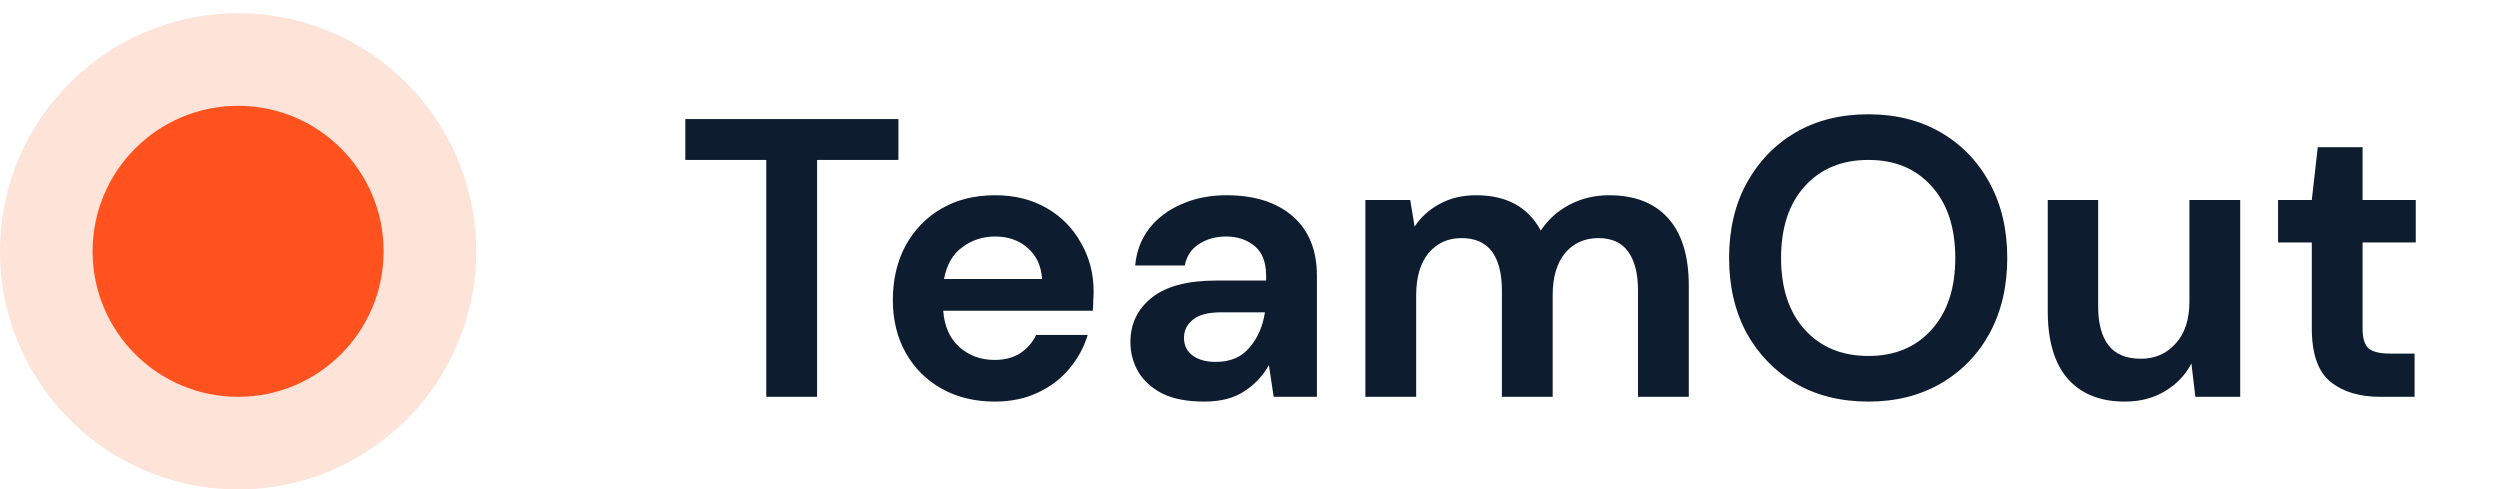 <svg width="189" height="37" viewBox="0 0 189 37" fill="none" xmlns="http://www.w3.org/2000/svg">
<path d="M57.93 30V12.09H51.81V9H67.92V12.09H61.77V30H57.93ZM75.209 30.36C73.709 30.36 72.379 30.04 71.219 29.4C70.059 28.76 69.149 27.86 68.489 26.7C67.829 25.54 67.499 24.2 67.499 22.68C67.499 21.14 67.819 19.77 68.459 18.57C69.119 17.37 70.019 16.44 71.159 15.78C72.319 15.1 73.679 14.76 75.239 14.76C76.699 14.76 77.989 15.08 79.109 15.72C80.229 16.36 81.099 17.24 81.719 18.36C82.359 19.46 82.679 20.69 82.679 22.05C82.679 22.27 82.669 22.5 82.649 22.74C82.649 22.98 82.639 23.23 82.619 23.49H71.309C71.389 24.65 71.789 25.56 72.509 26.22C73.249 26.88 74.139 27.21 75.179 27.21C75.959 27.21 76.609 27.04 77.129 26.7C77.669 26.34 78.069 25.88 78.329 25.32H82.229C81.949 26.26 81.479 27.12 80.819 27.9C80.179 28.66 79.379 29.26 78.419 29.7C77.479 30.14 76.409 30.36 75.209 30.36ZM75.239 17.88C74.299 17.88 73.469 18.15 72.749 18.69C72.029 19.21 71.569 20.01 71.369 21.09H78.779C78.719 20.11 78.359 19.33 77.699 18.75C77.039 18.17 76.219 17.88 75.239 17.88ZM91.039 30.36C89.759 30.36 88.709 30.16 87.889 29.76C87.069 29.34 86.459 28.79 86.059 28.11C85.659 27.43 85.459 26.68 85.459 25.86C85.459 24.48 85.999 23.36 87.079 22.5C88.159 21.64 89.779 21.21 91.939 21.21H95.719V20.85C95.719 19.83 95.429 19.08 94.849 18.6C94.269 18.12 93.549 17.88 92.689 17.88C91.909 17.88 91.229 18.07 90.649 18.45C90.069 18.81 89.709 19.35 89.569 20.07H85.819C85.919 18.99 86.279 18.05 86.899 17.25C87.539 16.45 88.359 15.84 89.359 15.42C90.359 14.98 91.479 14.76 92.719 14.76C94.839 14.76 96.509 15.29 97.729 16.35C98.949 17.41 99.559 18.91 99.559 20.85V30H96.289L95.929 27.6C95.489 28.4 94.869 29.06 94.069 29.58C93.289 30.1 92.279 30.36 91.039 30.36ZM91.909 27.36C93.009 27.36 93.859 27 94.459 26.28C95.079 25.56 95.469 24.67 95.629 23.61H92.359C91.339 23.61 90.609 23.8 90.169 24.18C89.729 24.54 89.509 24.99 89.509 25.53C89.509 26.11 89.729 26.56 90.169 26.88C90.609 27.2 91.189 27.36 91.909 27.36ZM103.223 30V15.12H106.613L106.943 17.13C107.423 16.41 108.053 15.84 108.833 15.42C109.633 14.98 110.553 14.76 111.593 14.76C113.893 14.76 115.523 15.65 116.483 17.43C117.023 16.61 117.743 15.96 118.643 15.48C119.563 15 120.563 14.76 121.643 14.76C123.583 14.76 125.073 15.34 126.113 16.5C127.153 17.66 127.673 19.36 127.673 21.6V30H123.833V21.96C123.833 20.68 123.583 19.7 123.083 19.02C122.603 18.34 121.853 18 120.833 18C119.793 18 118.953 18.38 118.313 19.14C117.693 19.9 117.383 20.96 117.383 22.32V30H113.543V21.96C113.543 20.68 113.293 19.7 112.793 19.02C112.293 18.34 111.523 18 110.483 18C109.463 18 108.633 18.38 107.993 19.14C107.373 19.9 107.063 20.96 107.063 22.32V30H103.223ZM141.249 30.36C139.149 30.36 137.309 29.9 135.729 28.98C134.169 28.06 132.939 26.79 132.039 25.17C131.159 23.53 130.719 21.64 130.719 19.5C130.719 17.36 131.159 15.48 132.039 13.86C132.939 12.22 134.169 10.94 135.729 10.02C137.309 9.1 139.149 8.64 141.249 8.64C143.329 8.64 145.159 9.1 146.739 10.02C148.319 10.94 149.549 12.22 150.429 13.86C151.309 15.48 151.749 17.36 151.749 19.5C151.749 21.64 151.309 23.53 150.429 25.17C149.549 26.79 148.319 28.06 146.739 28.98C145.159 29.9 143.329 30.36 141.249 30.36ZM141.249 26.91C143.249 26.91 144.839 26.25 146.019 24.93C147.219 23.61 147.819 21.8 147.819 19.5C147.819 17.2 147.219 15.39 146.019 14.07C144.839 12.75 143.249 12.09 141.249 12.09C139.249 12.09 137.649 12.75 136.449 14.07C135.249 15.39 134.649 17.2 134.649 19.5C134.649 21.8 135.249 23.61 136.449 24.93C137.649 26.25 139.249 26.91 141.249 26.91ZM160.63 30.36C158.77 30.36 157.33 29.78 156.31 28.62C155.31 27.46 154.81 25.76 154.81 23.52V15.12H158.62V23.16C158.62 24.44 158.88 25.42 159.4 26.1C159.92 26.78 160.74 27.12 161.86 27.12C162.92 27.12 163.79 26.74 164.47 25.98C165.17 25.22 165.52 24.16 165.52 22.8V15.12H169.36V30H165.97L165.67 27.48C165.21 28.36 164.54 29.06 163.66 29.58C162.8 30.1 161.79 30.36 160.63 30.36ZM179.932 30C178.372 30 177.122 29.62 176.182 28.86C175.242 28.1 174.772 26.75 174.772 24.81V18.33H172.222V15.12H174.772L175.222 11.13H178.612V15.12H182.632V18.33H178.612V24.84C178.612 25.56 178.762 26.06 179.062 26.34C179.382 26.6 179.922 26.73 180.682 26.73H182.542V30H179.932Z" fill="#0E1C2F"/>
<circle cx="18" cy="19" r="18" fill="#FEE3D9"/>
<circle cx="18" cy="19" r="11" fill="#FF521E"/>
</svg>
